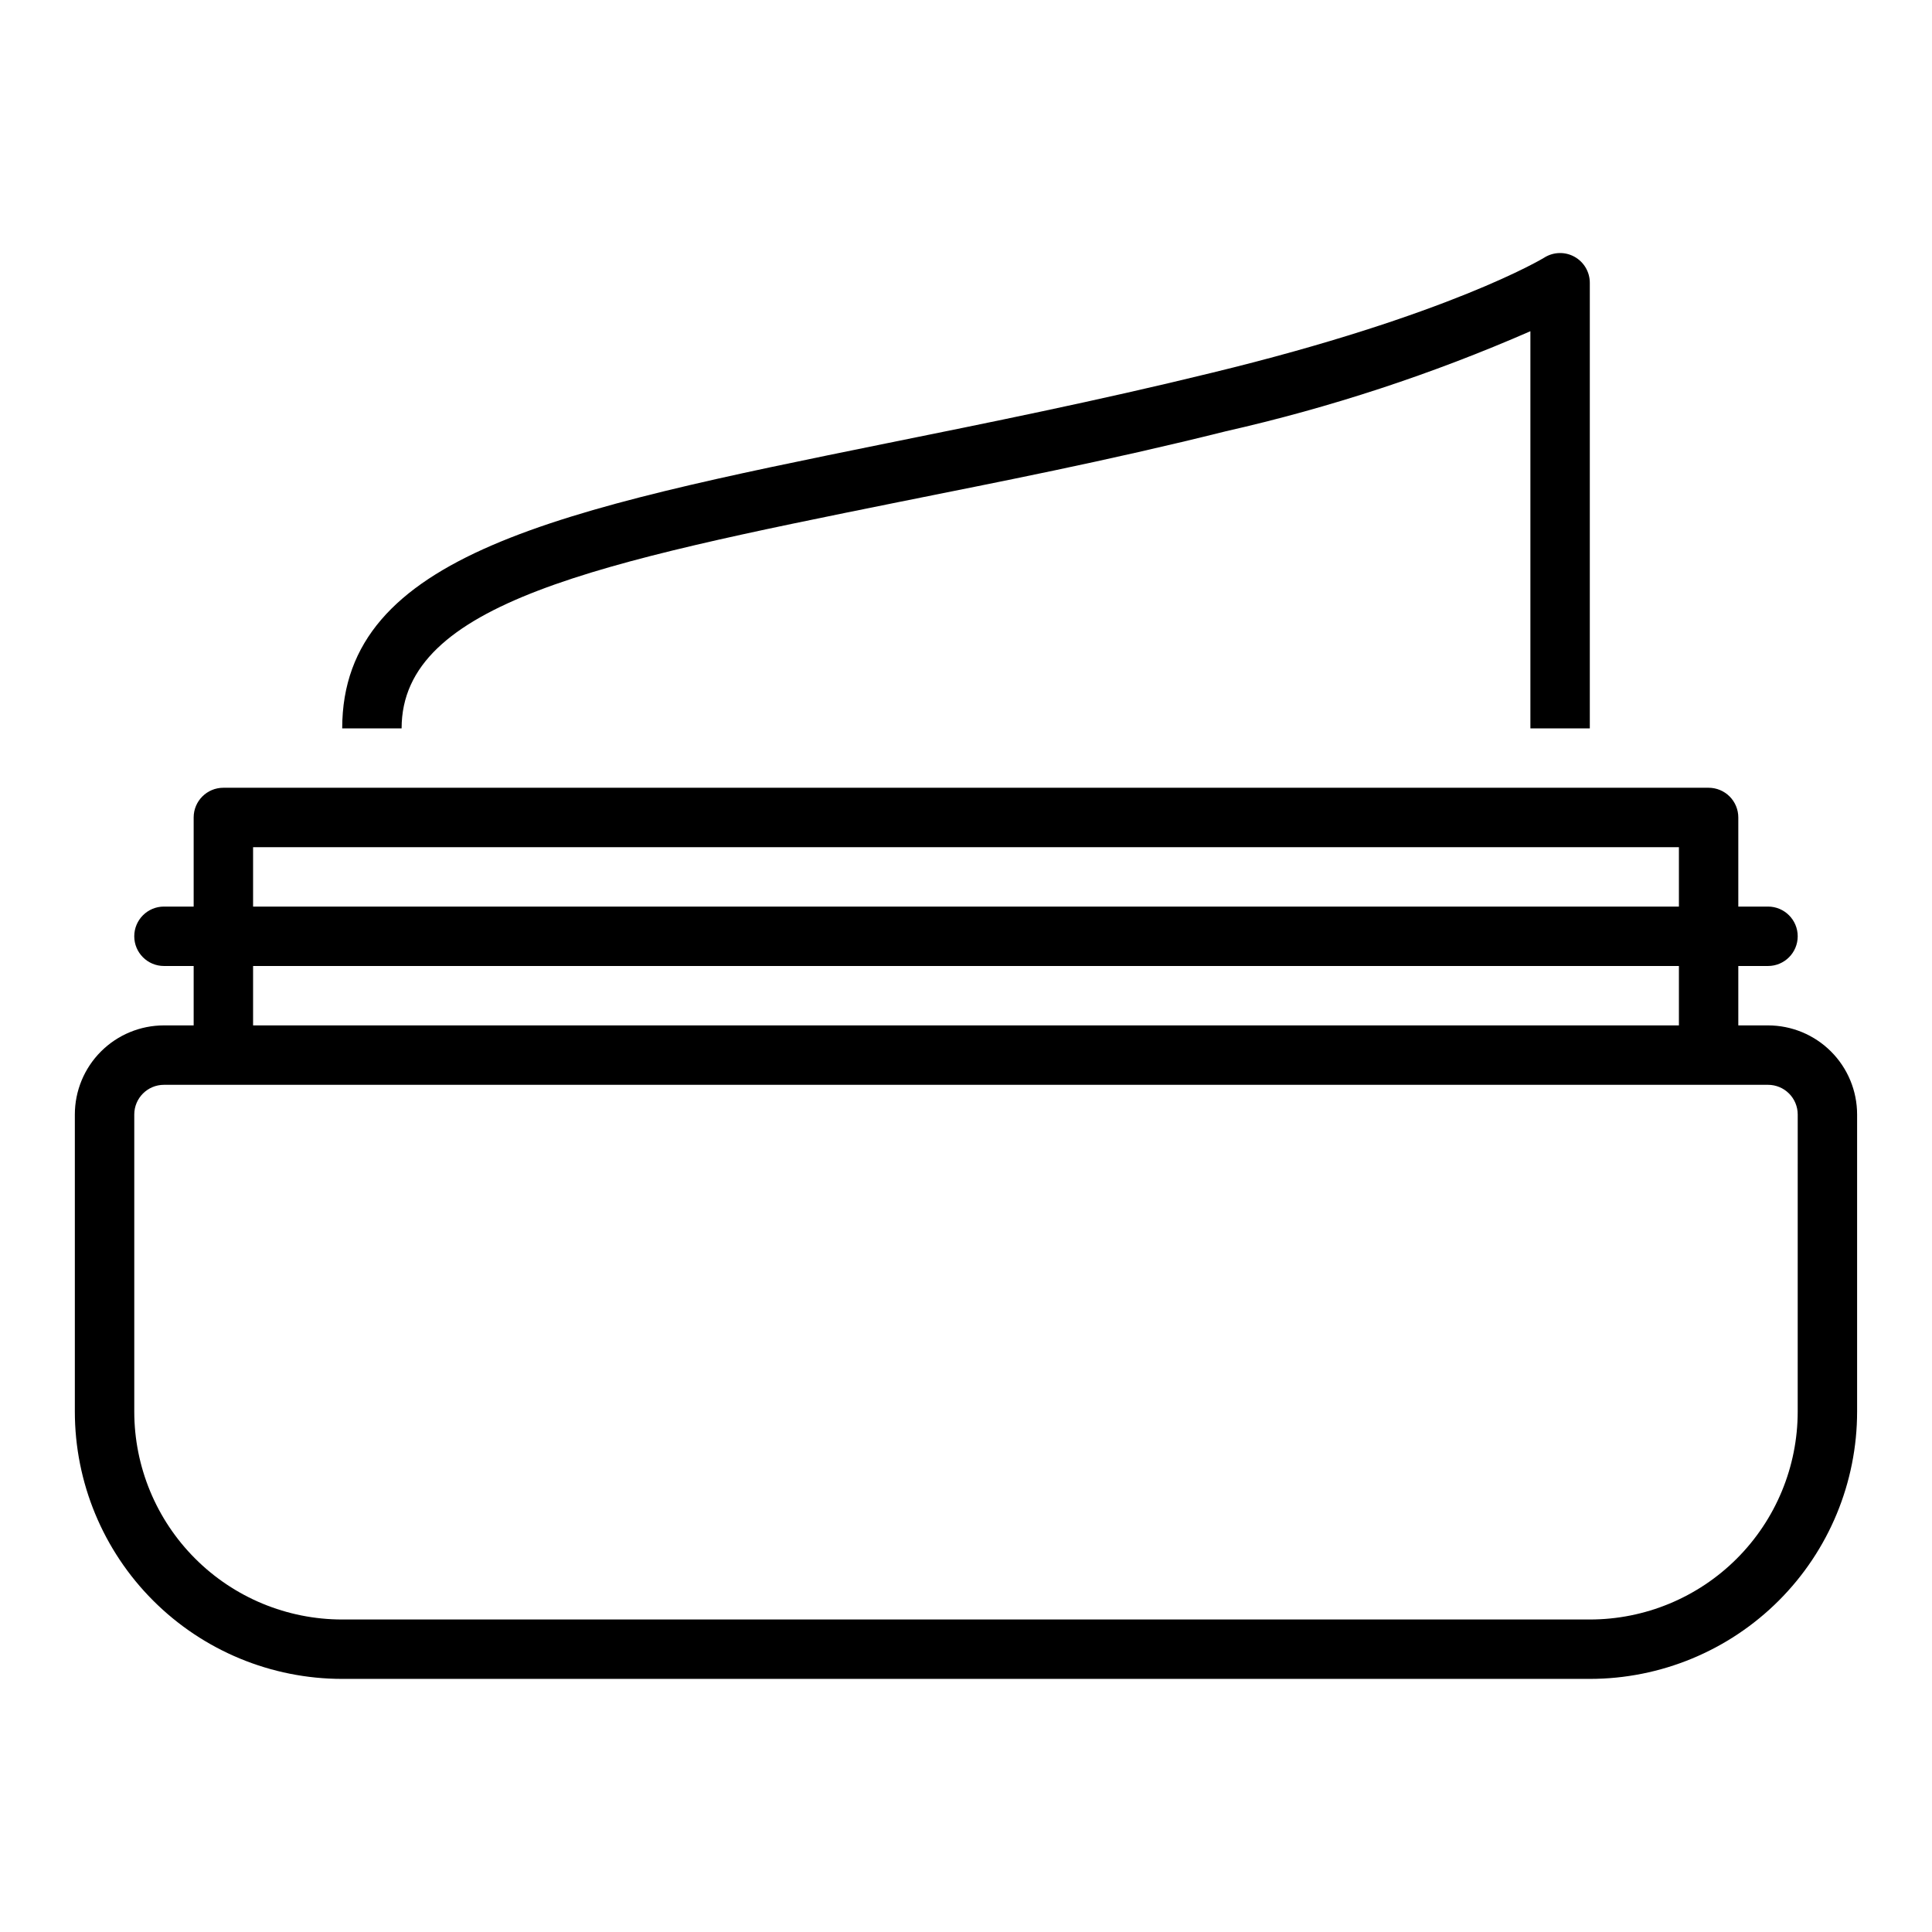 <?xml version="1.0" encoding="UTF-8"?>
<!-- Uploaded to: SVG Repo, www.svgrepo.com, Generator: SVG Repo Mixer Tools -->
<svg fill="#000000" width="800px" height="800px" version="1.1" viewBox="144 144 512 512" xmlns="http://www.w3.org/2000/svg">
 <path d="m612.54 415.74h-7.871v-15.742h7.871c4.348 0 7.871-3.527 7.871-7.875s-3.523-7.871-7.871-7.871h-7.871v-23.617c0-2.086-0.832-4.09-2.305-5.566-1.477-1.473-3.481-2.305-5.566-2.305h-393.6c-4.348 0-7.875 3.523-7.875 7.871v23.617h-7.871c-4.348 0-7.871 3.523-7.871 7.871s3.523 7.875 7.871 7.875h7.871v15.742h-7.871c-6.262 0-12.27 2.488-16.699 6.918-4.43 4.43-6.918 10.434-6.918 16.699v78.719c0 18.789 7.465 36.812 20.754 50.098 13.285 13.285 31.305 20.75 50.098 20.75h330.62c18.789 0 36.809-7.465 50.098-20.75 13.285-13.285 20.75-31.309 20.75-50.098v-78.719c0-6.266-2.488-12.27-6.918-16.699-4.43-4.43-10.438-6.918-16.699-6.918zm-401.47-47.23h377.86v15.742h-377.86zm0 31.488h377.86v15.742h-377.86zm409.34 118.08c0 14.617-5.805 28.633-16.137 38.965-10.336 10.336-24.352 16.141-38.965 16.141h-330.62c-14.617 0-28.633-5.805-38.965-16.141-10.336-10.332-16.141-24.348-16.141-38.965v-78.719c0-4.348 3.523-7.871 7.871-7.871h425.09c2.09 0 4.09 0.828 5.566 2.305 1.477 1.477 2.305 3.477 2.305 5.566zm-369.98-181.05h-15.742c0-46.207 57.543-57.938 144.77-75.648 25.664-5.195 55.105-11.098 85.648-18.578 62.977-15.273 87.93-30.387 88.168-30.543l-0.004-0.004c2.43-1.516 5.492-1.598 7.996-0.207 2.504 1.395 4.055 4.035 4.051 6.898v118.08h-15.746v-105.25c-26.023 11.371-53.066 20.254-80.766 26.527-31.488 7.871-60.379 13.461-86.594 18.734-79.191 15.984-131.78 26.609-131.78 59.988z"/>
</svg>